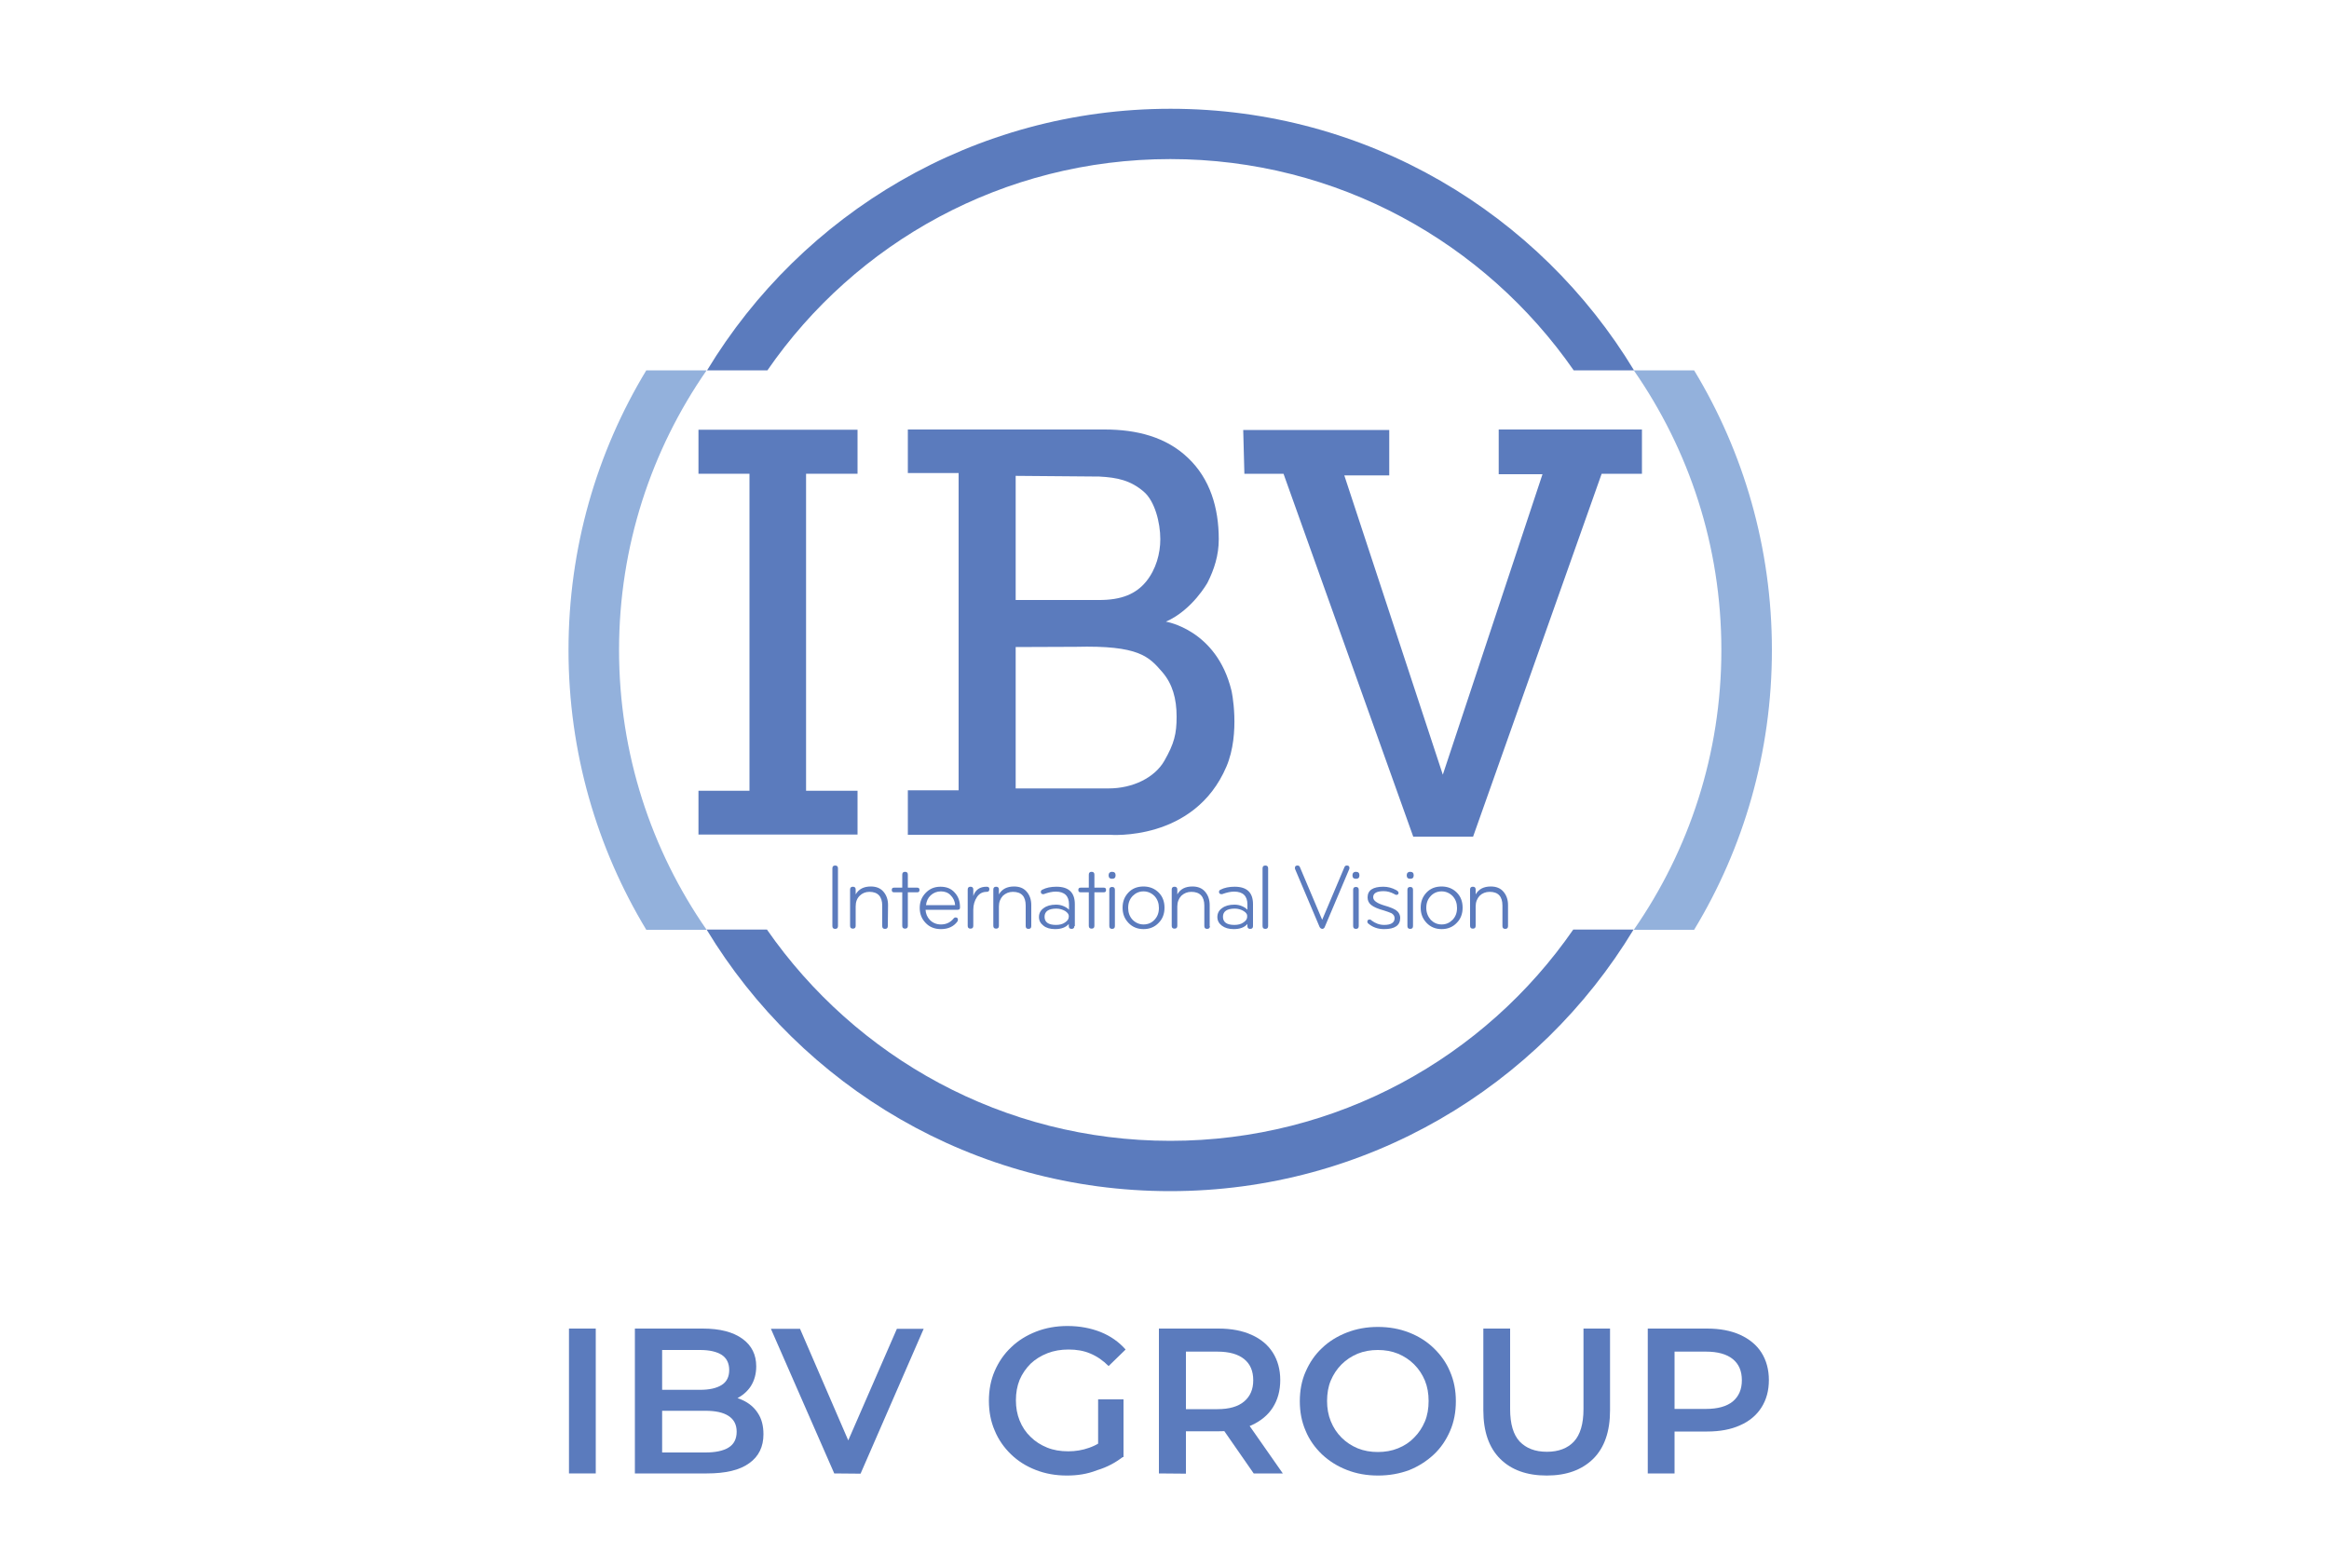 <?xml version="1.0" encoding="utf-8"?>
<!-- Generator: Adobe Illustrator 24.0.0, SVG Export Plug-In . SVG Version: 6.00 Build 0)  -->
<svg version="1.1" id="Layer_1" xmlns="http://www.w3.org/2000/svg" xmlns:xlink="http://www.w3.org/1999/xlink" x="0px" y="0px"
	 viewBox="0 0 1000 673.1" style="enable-background:new 0 0 1000 673.1;" xml:space="preserve">
<style type="text/css">
	.st0{enable-background:new    ;}
	.st1{fill:#5B7BBD;}
	.st2{fill:#93B1DC;}
</style>
<g>
	<g class="st0">
		<path class="st1" d="M244.3,632.6v-62.2h11.5v62.2H244.3z"/>
		<path class="st1" d="M272.6,632.6v-62.2h29.1c7.5,0,13.1,1.5,17.1,4.4s5.9,6.9,5.9,11.8c0,3.3-0.8,6.1-2.3,8.5
			c-1.5,2.3-3.6,4.1-6.2,5.4c-2.6,1.3-5.4,1.9-8.4,1.9l1.6-3.2c3.5,0,6.6,0.6,9.4,1.9c2.8,1.3,5,3.1,6.6,5.6
			c1.6,2.4,2.4,5.4,2.4,9.1c0,5.3-2,9.5-6.1,12.4c-4.1,3-10.2,4.4-18.2,4.4L272.6,632.6L272.6,632.6z M284.2,623.6h18.7
			c4.3,0,7.6-0.7,9.9-2.1c2.3-1.4,3.5-3.7,3.5-6.8s-1.2-5.3-3.5-6.8s-5.6-2.2-9.9-2.2h-19.5v-9h17.2c4,0,7.1-0.7,9.3-2.1
			c2.2-1.4,3.2-3.6,3.2-6.4c0-2.9-1.1-5.1-3.2-6.5c-2.2-1.4-5.3-2.1-9.3-2.1h-16.3v44H284.2z"/>
		<path class="st1" d="M358.2,632.6L331,570.5h12.5l24.3,56.2h-7.2l24.5-56.2h11.5l-27.1,62.2L358.2,632.6L358.2,632.6z"/>
		<path class="st1" d="M458.1,633.5c-4.9,0-9.3-0.8-13.4-2.4c-4.1-1.6-7.6-3.8-10.6-6.7s-5.4-6.3-7-10.2c-1.7-3.9-2.5-8.2-2.5-12.8
			s0.8-8.9,2.5-12.8c1.7-3.9,4-7.3,7.1-10.2c3-2.9,6.6-5.1,10.7-6.7c4.1-1.6,8.6-2.4,13.4-2.4c5.3,0,10,0.9,14.3,2.6
			c4.2,1.7,7.8,4.2,10.7,7.5l-7.3,7.1c-2.4-2.4-5-4.2-7.9-5.4c-2.8-1.2-5.9-1.7-9.3-1.7c-3.3,0-6.3,0.5-9.1,1.6
			c-2.8,1.1-5.2,2.6-7.2,4.5c-2,2-3.6,4.3-4.7,6.9c-1.1,2.7-1.6,5.6-1.6,8.8c0,3.1,0.5,6,1.6,8.7s2.6,5,4.7,7c2,2,4.4,3.5,7.1,4.6
			s5.7,1.6,9.1,1.6c3.1,0,6.1-0.5,8.9-1.5c2.9-1,5.6-2.6,8.2-4.9l6.6,8.6c-3.3,2.6-7,4.6-11.3,5.9
			C466.8,632.9,462.5,633.5,458.1,633.5z M471.5,624.1v-23.3h10.9v24.8L471.5,624.1z"/>
		<path class="st1" d="M497.6,632.6v-62.2h25.6c5.5,0,10.2,0.9,14.2,2.7s7,4.3,9.1,7.6s3.2,7.3,3.2,11.8c0,4.6-1.1,8.5-3.2,11.8
			c-2.1,3.3-5.2,5.8-9.1,7.6c-3.9,1.7-8.7,2.6-14.2,2.6H504l5.2-5.2v23.4L497.6,632.6L497.6,632.6z M509.2,610.5L504,605h18.7
			c5.1,0,8.9-1.1,11.5-3.3s3.9-5.2,3.9-9.1c0-4-1.3-7-3.9-9.1s-6.4-3.2-11.5-3.2H504l5.2-5.7V610.5z M538.3,632.6L522.6,610H535
			l15.8,22.6H538.3z"/>
		<path class="st1" d="M591.7,633.5c-4.9,0-9.3-0.8-13.4-2.4c-4.1-1.6-7.6-3.8-10.7-6.7c-3-2.9-5.4-6.2-7-10.1
			c-1.7-3.9-2.5-8.1-2.5-12.7s0.8-8.9,2.5-12.7c1.7-3.9,4-7.3,7-10.1c3-2.9,6.6-5.1,10.7-6.7c4.1-1.6,8.5-2.4,13.3-2.4
			c4.9,0,9.3,0.8,13.4,2.4c4.1,1.6,7.6,3.8,10.6,6.7s5.4,6.2,7,10.1c1.7,3.9,2.5,8.1,2.5,12.7s-0.8,8.9-2.5,12.8
			c-1.7,3.9-4,7.3-7,10.1s-6.6,5.1-10.6,6.7C600.9,632.7,596.5,633.5,591.7,633.5z M591.6,623.4c3.1,0,6-0.5,8.7-1.6s5-2.6,6.9-4.6
			c2-2,3.5-4.3,4.6-6.9c1.1-2.6,1.6-5.6,1.6-8.8s-0.5-6.1-1.6-8.8c-1.1-2.6-2.6-4.9-4.6-6.9s-4.3-3.5-6.9-4.6
			c-2.7-1.1-5.6-1.6-8.7-1.6c-3.1,0-6,0.5-8.7,1.6c-2.6,1.1-4.9,2.6-6.9,4.6s-3.5,4.3-4.6,6.9c-1.1,2.6-1.6,5.6-1.6,8.8
			c0,3.1,0.5,6,1.6,8.7s2.6,5,4.6,7s4.3,3.5,6.9,4.6C585.6,622.9,588.5,623.4,591.6,623.4z"/>
		<path class="st1" d="M664.1,633.5c-8.5,0-15.2-2.4-20-7.2s-7.2-11.7-7.2-20.8v-35.1h11.5V605c0,6.4,1.4,11,4.1,13.9
			c2.8,2.9,6.6,4.4,11.7,4.4c5,0,8.9-1.5,11.6-4.4c2.7-2.9,4.1-7.6,4.1-13.9v-34.6h11.4v35.1c0,9.1-2.4,16-7.2,20.8
			C679.2,631.1,672.6,633.5,664.1,633.5z"/>
		<path class="st1" d="M707.5,632.6v-62.2H733c5.5,0,10.2,0.9,14.2,2.7c3.9,1.8,7,4.3,9.1,7.6s3.2,7.3,3.2,11.8
			c0,4.6-1.1,8.5-3.2,11.8c-2.1,3.3-5.2,5.9-9.1,7.6c-3.9,1.8-8.7,2.7-14.2,2.7h-19.2l5.2-5.4v23.4L707.5,632.6L707.5,632.6z
			 M719,610.5l-5.2-5.6h18.7c5.1,0,8.9-1.1,11.5-3.2c2.6-2.2,3.9-5.2,3.9-9.1c0-4-1.3-7-3.9-9.1c-2.6-2.1-6.4-3.2-11.5-3.2h-18.7
			l5.2-5.7V610.5z"/>
	</g>
	<g>
		<g>
			<g>
				<path class="st1" d="M359.8,397.6c0,0.8-0.4,1.2-1.2,1.2c-0.8,0-1.2-0.4-1.2-1.2v-24.8c0-0.8,0.4-1.2,1.2-1.2
					c0.8,0,1.2,0.4,1.2,1.2V397.6"/>
				<path class="st1" d="M381.2,397.6c0,0.8-0.4,1.2-1.2,1.2c-0.8,0-1.2-0.4-1.2-1.2v-8.8c0-3.9-1.9-5.9-5.5-5.9
					c-1.7,0-3.1,0.6-4.2,1.7c-1.2,1.2-1.7,2.7-1.7,4.6v8.3c0,0.8-0.4,1.2-1.2,1.2c-0.8,0-1.2-0.4-1.2-1.2v-15.6
					c0-0.8,0.4-1.2,1.2-1.2c0.8,0,1.2,0.4,1.2,1.2v2.1c1.3-2.3,3.5-3.4,6.5-3.4c2.3,0,4.1,0.7,5.4,2.2s2,3.4,2,5.8L381.2,397.6"/>
				<path class="st1" d="M393.8,381.1c0.7,0,1,0.3,1,1s-0.3,1-1,1h-4v14.4c0,0.8-0.4,1.2-1.2,1.2c-0.8,0-1.2-0.4-1.2-1.2v-14.4h-3.5
					c-0.7,0-1-0.3-1-1s0.3-1,1-1h3.5v-5.6c0-0.8,0.4-1.2,1.2-1.2c0.8,0,1.2,0.4,1.2,1.2v5.6H393.8"/>
				<path class="st1" d="M409.9,383.2c1.6,1.7,2.3,3.8,2.3,6.4c0,0.7-0.3,1-1,1h-13.8c0.1,1.7,0.7,3.1,1.8,4.3c1.2,1.3,2.9,2,4.8,2
					c2.2,0,4-0.8,5.4-2.5c0.1-0.1,0.2-0.3,0.3-0.3c0.2-0.2,0.4-0.2,0.6-0.2c0.7,0,1,0.3,1,1c0,0.2-0.1,0.5-0.2,0.7
					c-1.6,2.2-4,3.3-7.1,3.3c-2.7,0-5-0.9-6.7-2.8c-1.6-1.7-2.4-3.8-2.4-6.3s0.8-4.6,2.5-6.4c1.7-1.8,3.8-2.7,6.4-2.7
					C406.4,380.7,408.4,381.5,409.9,383.2 M410.1,388.6c-0.1-1.7-0.8-3.1-1.9-4.2c-1.1-1.2-2.6-1.7-4.2-1.7c-1.7,0-3.2,0.6-4.4,1.7
					c-1.2,1.1-1.8,2.5-2,4.2H410.1z"/>
				<path class="st1" d="M423.6,382.9c-1.7,0-3.1,0.7-4.1,2.2s-1.6,3.3-1.6,5.5v6.9c0,0.8-0.4,1.2-1.2,1.2c-0.8,0-1.2-0.4-1.2-1.2
					v-15.6c0-0.8,0.4-1.2,1.2-1.2c0.8,0,1.2,0.4,1.2,1.2v2.8c0.9-2.7,2.8-4,5.7-4c0.8,0,1.2,0.3,1.2,1
					C424.8,382.6,424.4,382.9,423.6,382.9"/>
				<path class="st1" d="M442.8,397.6c0,0.8-0.4,1.2-1.2,1.2c-0.8,0-1.2-0.4-1.2-1.2v-8.8c0-3.9-1.8-5.9-5.5-5.9
					c-1.7,0-3.1,0.6-4.3,1.7c-1.1,1.2-1.7,2.7-1.7,4.6v8.3c0,0.8-0.4,1.2-1.2,1.2c-0.8,0-1.2-0.4-1.2-1.2v-15.6
					c0-0.8,0.4-1.2,1.2-1.2c0.8,0,1.2,0.4,1.2,1.2v2.1c1.3-2.3,3.5-3.4,6.5-3.4c2.3,0,4.1,0.7,5.4,2.2s2,3.4,2,5.8L442.8,397.6"/>
				<path class="st1" d="M461.3,397.6c0,0.8-0.4,1.2-1.2,1.2c-0.8,0-1.2-0.4-1.2-1.2v-0.9c-1.3,1.5-3.3,2.2-5.9,2.2
					c-2.1,0-3.8-0.5-5-1.5c-1.3-1-1.9-2.2-1.9-3.7c0-1.6,0.7-2.9,2-3.8c1.3-1,3.1-1.5,5.3-1.5c1.2,0,2.3,0.2,3.4,0.7
					c0.9,0.4,1.7,0.9,2.2,1.5v-2.3c0-3.6-1.9-5.5-5.7-5.5c-1.6,0-3.2,0.4-4.9,1l-0.2,0.1c-0.1,0-0.2,0-0.3,0c-0.6,0-1-0.3-1-1
					c0-0.4,0.2-0.7,0.6-0.9c1.7-0.9,3.7-1.3,6.1-1.3c5.3,0,7.9,2.5,7.9,7.5v9.4 M457.3,391.1c-1.1-0.6-2.3-1-3.7-1
					c-3.4,0-5.1,1.2-5.1,3.5s1.6,3.5,4.9,3.5c1.5,0,2.8-0.3,3.8-1c1.1-0.7,1.7-1.5,1.7-2.5C459,392.6,458.4,391.8,457.3,391.1"/>
				<path class="st1" d="M473.9,381.1c0.7,0,1,0.3,1,1s-0.3,1-1,1h-4v14.4c0,0.8-0.4,1.2-1.2,1.2c-0.8,0-1.2-0.4-1.2-1.2v-14.4H464
					c-0.7,0-1-0.3-1-1s0.3-1,1-1h3.5v-5.6c0-0.8,0.4-1.2,1.2-1.2c0.8,0,1.2,0.4,1.2,1.2v5.6H473.9"/>
				<path class="st1" d="M477.5,374.3c1,0,1.5,0.5,1.5,1.5s-0.5,1.5-1.5,1.5s-1.5-0.5-1.5-1.5C476,374.9,476.5,374.3,477.5,374.3
					 M478.7,397.6c0,0.8-0.4,1.2-1.2,1.2c-0.8,0-1.2-0.4-1.2-1.2V382c0-0.8,0.4-1.2,1.2-1.2c0.8,0,1.2,0.4,1.2,1.2V397.6z"/>
				<path class="st1" d="M497.5,396.2c-1.7,1.8-3.9,2.7-6.5,2.7s-4.8-0.9-6.5-2.7s-2.5-3.9-2.5-6.5s0.8-4.7,2.5-6.5s3.9-2.6,6.5-2.6
					s4.8,0.9,6.5,2.6c1.7,1.7,2.5,3.9,2.5,6.5C500,392.3,499.2,394.5,497.5,396.2 M495.7,384.7c-1.3-1.3-2.9-2-4.7-2
					c-1.9,0-3.4,0.7-4.7,2c-1.3,1.4-1.9,3-1.9,5.1c0,2,0.6,3.7,1.9,5.1c1.3,1.3,2.9,2,4.7,2c1.9,0,3.5-0.7,4.7-2
					c1.3-1.4,1.9-3,1.9-5.1C497.6,387.8,497,386.1,495.7,384.7"/>
				<path class="st1" d="M519.5,397.6c0,0.8-0.4,1.2-1.2,1.2s-1.2-0.4-1.2-1.2v-8.8c0-3.9-1.9-5.9-5.6-5.9c-1.7,0-3.1,0.6-4.3,1.7
					c-1.1,1.2-1.7,2.7-1.7,4.6v8.3c0,0.8-0.4,1.2-1.2,1.2c-0.8,0-1.2-0.4-1.2-1.2v-15.6c0-0.8,0.4-1.2,1.2-1.2
					c0.8,0,1.2,0.4,1.2,1.2v2.1c1.3-2.3,3.4-3.4,6.5-3.4c2.3,0,4.1,0.7,5.4,2.2s2,3.4,2,5.8v9"/>
				<path class="st1" d="M538,397.6c0,0.8-0.4,1.2-1.2,1.2s-1.2-0.4-1.2-1.2v-0.9c-1.3,1.5-3.3,2.2-5.9,2.2c-2.1,0-3.8-0.5-5.1-1.5
					s-1.9-2.2-1.9-3.7c0-1.6,0.7-2.9,2-3.8c1.3-1,3.1-1.5,5.3-1.5c1.2,0,2.3,0.2,3.4,0.7c0.9,0.4,1.7,0.9,2.2,1.5v-2.3
					c0-3.6-1.9-5.5-5.7-5.5c-1.6,0-3.2,0.4-4.9,1l-0.2,0.1c-0.1,0-0.2,0-0.3,0c-0.7,0-1.1-0.3-1.1-1c0-0.4,0.2-0.7,0.6-0.9
					c1.7-0.9,3.8-1.3,6.1-1.3c5.3,0,7.9,2.5,7.9,7.5L538,397.6 M533.9,391.1c-1-0.6-2.3-1-3.7-1c-3.4,0-5.1,1.2-5.1,3.5
					s1.6,3.5,4.9,3.5c1.5,0,2.8-0.3,3.8-1c1.1-0.7,1.7-1.5,1.7-2.5C535.6,392.6,535.1,391.8,533.9,391.1"/>
				<path class="st1" d="M544.5,397.6c0,0.8-0.4,1.2-1.2,1.2s-1.2-0.4-1.2-1.2v-24.8c0-0.8,0.4-1.2,1.2-1.2s1.2,0.4,1.2,1.2V397.6"
					/>
				<path class="st1" d="M566.6,398l-10.5-24.8c-0.1-0.2-0.1-0.4-0.1-0.6c0-0.7,0.4-1,1.1-1c0.5,0,0.8,0.2,1,0.6l9.6,22.7l9.6-22.7
					c0.2-0.4,0.5-0.6,1-0.6c0.7,0,1.1,0.3,1.1,1c0,0.2,0,0.4-0.1,0.6L568.8,398c-0.2,0.5-0.6,0.8-1.1,0.8
					C567.2,398.7,566.9,398.5,566.6,398"/>
				<path class="st1" d="M582.2,374.3c1,0,1.5,0.5,1.5,1.5s-0.5,1.5-1.5,1.5s-1.5-0.5-1.5-1.5C580.7,374.9,581.2,374.3,582.2,374.3
					 M583.4,397.6c0,0.8-0.4,1.2-1.2,1.2s-1.2-0.4-1.2-1.2V382c0-0.8,0.4-1.2,1.2-1.2s1.2,0.4,1.2,1.2V397.6z"/>
				<path class="st1" d="M594.3,398.9c-2.7,0-4.9-0.8-6.7-2.3c-0.3-0.2-0.5-0.5-0.5-0.9c0-0.6,0.3-0.9,0.9-0.9c0.2,0,0.4,0,0.5,0.1
					c0.1,0,0.3,0.1,0.4,0.3c1.6,1.2,3.4,1.9,5.4,1.9c3,0,4.5-1,4.5-2.9c0-0.9-0.5-1.6-1.3-2.1c-0.4-0.2-0.9-0.4-1.5-0.6
					c-0.2-0.1-0.5-0.2-0.9-0.3l-0.9-0.3c-2.6-0.7-4.4-1.5-5.5-2.4c-1-0.8-1.5-1.9-1.5-3.2c0-3.1,2.3-4.6,6.8-4.6
					c1.9,0,3.7,0.5,5.4,1.4c0.7,0.4,1.1,0.8,1.1,1.2c0,0.6-0.3,0.9-1,0.9c-0.2,0-0.5-0.1-0.9-0.4c-1.5-0.8-3-1.2-4.5-1.2
					c-3,0-4.5,0.9-4.5,2.6c0,1.5,1.6,2.6,4.9,3.6c1.1,0.3,2,0.6,2.7,0.9c0.9,0.3,1.5,0.7,2.1,1c1.2,0.8,1.9,2,1.9,3.4
					C601.2,397.3,598.9,398.9,594.3,398.9"/>
				<path class="st1" d="M605.5,374.3c1,0,1.5,0.5,1.5,1.5s-0.5,1.5-1.5,1.5s-1.5-0.5-1.5-1.5C604,374.9,604.5,374.3,605.5,374.3
					 M606.7,397.6c0,0.8-0.4,1.2-1.2,1.2s-1.2-0.4-1.2-1.2V382c0-0.8,0.4-1.2,1.2-1.2s1.2,0.4,1.2,1.2V397.6z"/>
				<path class="st1" d="M625.5,396.2c-1.7,1.8-3.9,2.7-6.5,2.7s-4.8-0.9-6.5-2.7s-2.5-3.9-2.5-6.5s0.8-4.7,2.5-6.5s3.9-2.6,6.5-2.6
					s4.8,0.9,6.5,2.6c1.7,1.7,2.5,3.9,2.5,6.5C628,392.3,627.2,394.5,625.5,396.2 M623.7,384.7c-1.3-1.3-2.9-2-4.7-2
					c-1.9,0-3.5,0.7-4.7,2c-1.3,1.4-1.9,3-1.9,5.1c0,2,0.7,3.7,1.9,5.1c1.3,1.3,2.8,2,4.7,2s3.4-0.7,4.7-2c1.3-1.4,1.9-3,1.9-5.1
					C625.6,387.8,625,386.1,623.7,384.7"/>
				<path class="st1" d="M647.5,397.6c0,0.8-0.4,1.2-1.2,1.2s-1.2-0.4-1.2-1.2v-8.8c0-3.9-1.8-5.9-5.5-5.9c-1.7,0-3.2,0.6-4.3,1.7
					c-1.1,1.2-1.7,2.7-1.7,4.6v8.3c0,0.8-0.4,1.2-1.2,1.2s-1.2-0.4-1.2-1.2v-15.6c0-0.8,0.4-1.2,1.2-1.2s1.2,0.4,1.2,1.2v2.1
					c1.3-2.3,3.5-3.4,6.5-3.4c2.3,0,4.1,0.7,5.4,2.2c1.3,1.5,2,3.4,2,5.8V397.6"/>
			</g>
			<g>
				<path class="st1" d="M346.1,203.4v136.1h22.1v18.8h-68.3v-18.8h21.9V203.4h-21.9v-18.9h68.3v18.9H346.1z"/>
				<path class="st1" d="M526.6,329.1c-13.8,32.4-50.1,29.3-50.1,29.3h-86.7v-19.1h21.8V203.1h-21.8v-18.7h84.5
					c13.8,0,26.4,3.2,35.8,12.2c9.5,9,13.2,21.5,13.2,34.9c0,7-2,13-4.8,18.6c0,0-6.5,11.8-17.9,16.8c0,0,21.7,3.4,28.1,29.4
					C528.8,296.3,532.7,314.7,526.6,329.1z M436.1,204.3v53.3h35.4c10.2,0.1,16.3-2.7,20.6-7.9c4.3-5.3,6.1-12.1,6.1-18.2
					c0-7.2-2.4-16.4-7.1-20.4c-5.6-4.8-11.2-6.1-19.1-6.5L436.1,204.3z M436.1,277.8v60.7H476c10.5,0,19.8-4.7,23.9-11.8
					c4.3-7.5,5.3-11.7,5.3-19c0-7.8-1.8-14.1-6.1-19.1c-5.8-6.7-10-11.6-37.2-10.9L436.1,277.8L436.1,277.8z"/>
				<polygon class="st1" points="533.8,184.6 596.5,184.6 596.5,204.1 577.2,204.1 619.5,332.6 662.3,203.6 643.5,203.6 
					643.5,184.4 705,184.4 705,203.4 687.7,203.4 632.5,359.2 606.8,359.2 551.1,203.4 534.3,203.4 				"/>
			</g>
		</g>
		<g>
			<path class="st1" d="M502.5,489.8c-71.8,0-135.1-35.9-173.2-90.7h-25.9c40.7,67.3,114.6,112.3,199,112.3s158.3-45,199-112.3
				h-25.9C637.6,453.9,574.2,489.8,502.5,489.8z"/>
			<path class="st1" d="M502.5,68.3c71.8,0,135.1,35.9,173.2,90.7h25.9C660.9,91.7,587,46.7,502.6,46.7s-158.3,45-199,112.3h25.9
				C367.3,104.2,430.7,68.3,502.5,68.3z"/>
			<path class="st2" d="M265.8,279.1c0-44.6,13.9-86,37.6-120.1h-25.9c-21.2,35-33.4,76.1-33.4,120.1c0,43.9,12.2,85,33.4,120.1
				h25.9C279.7,365.1,265.8,323.7,265.8,279.1z"/>
			<path class="st2" d="M727.4,159h-25.9c23.7,34.1,37.6,75.4,37.6,120.1c0,44.6-13.9,86-37.6,120.1h25.9
				c21.2-35,33.4-76.1,33.4-120.1C760.8,235.1,748.6,194,727.4,159z"/>
		</g>
	</g>
</g>
</svg>
